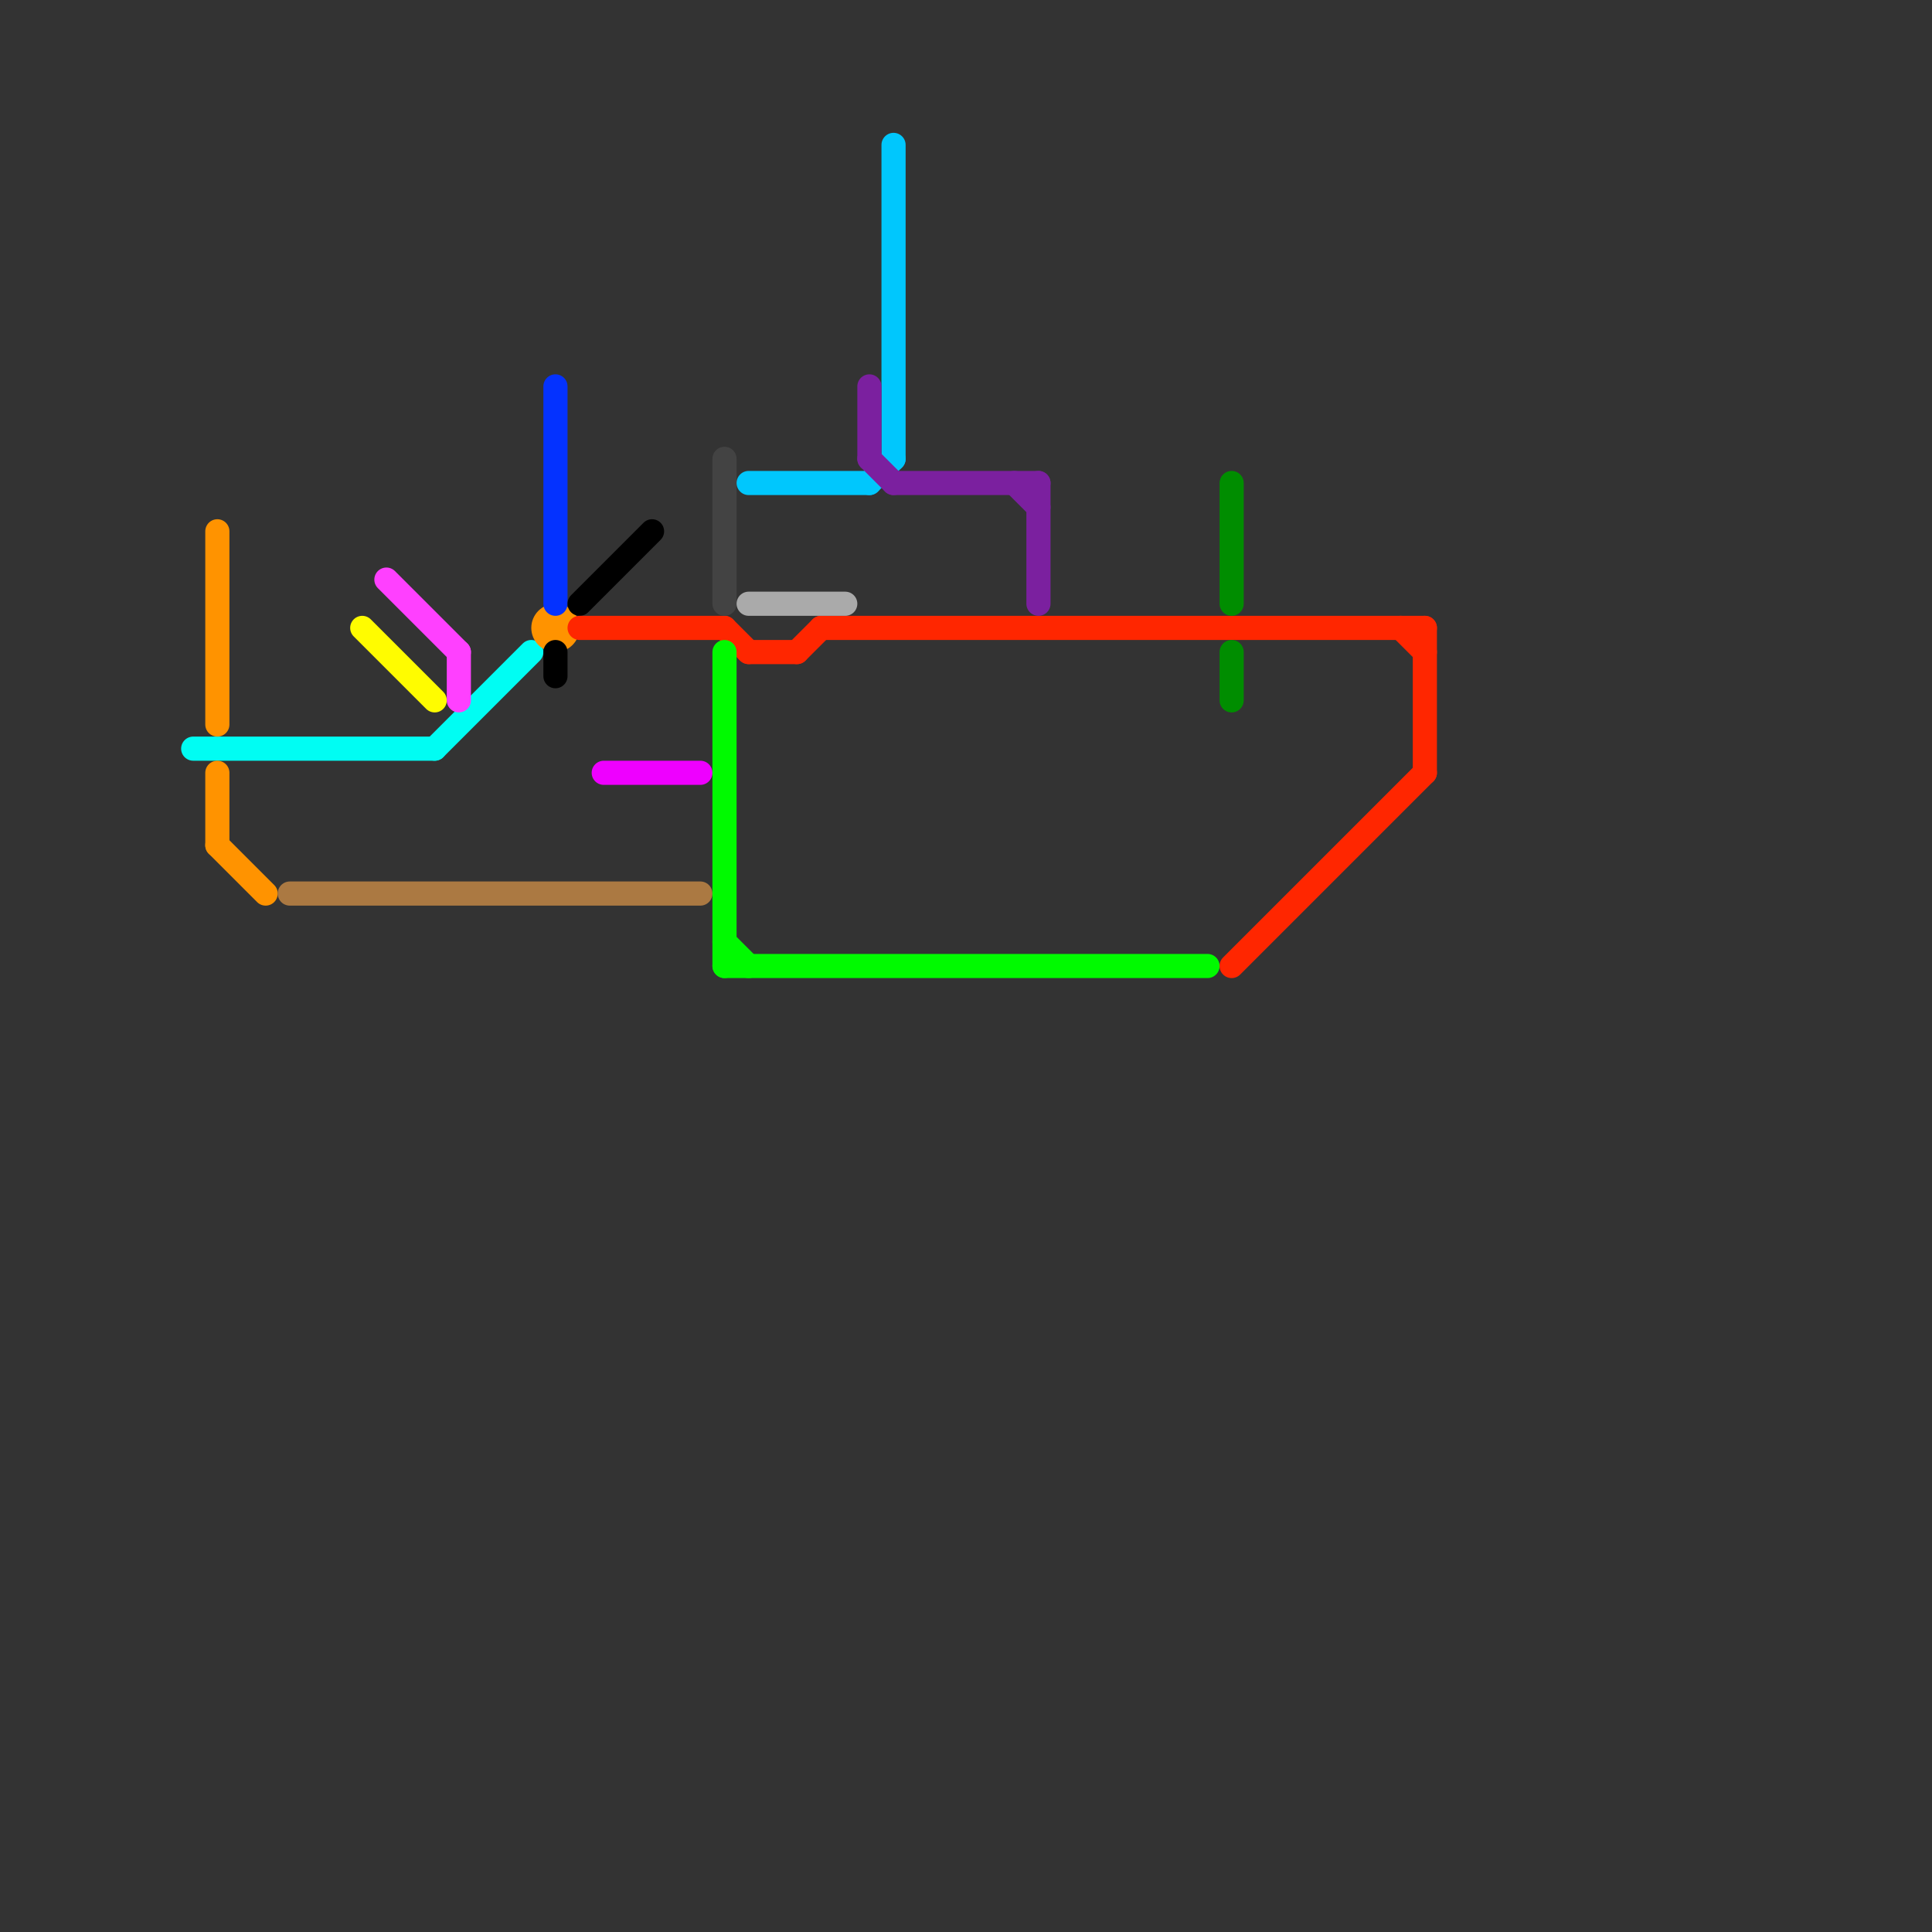 
<svg version="1.1" xmlns="http://www.w3.org/2000/svg" viewBox="0 0 80 80">
<rect x="0" y="0" width="80" height="80" fill="#333333" stroke="none"/>
<style>text { font: 1px Helvetica; font-weight: 600; white-space: pre; dominant-baseline: central; } line { stroke-width: 1; fill: none; stroke-linecap: round; stroke-linejoin: round; } .c0 { stroke: #00fdf3 } .c1 { stroke: #ff9300 } .c2 { stroke: #ab7942 } .c3 { stroke: #fffc00 } .c4 { stroke: #ff40ff } .c5 { stroke: #0432ff } .c6 { stroke: #000000 } .c7 { stroke: #ff2600 } .c8 { stroke: #ee00ff } .c9 { stroke: #434343 } .c10 { stroke: #00fa00 } .c11 { stroke: #00c7fd } .c12 { stroke: #aaaaaa } .c13 { stroke: #7b209f } .c14 { stroke: #008d00 }</style><defs><g id="wm-xf"><circle r="1.2" fill="#000"/><circle r="0.9" fill="#fff"/><circle r="0.6" fill="#000"/><circle r="0.3" fill="#fff"/></g><g id="wm"><circle r="0.6" fill="#000"/><circle r="0.3" fill="#fff"/></g></defs><line class="c0" x1="18" y1="31" x2="22" y2="27"/><line class="c0" x1="8" y1="31" x2="18" y2="31"/><line class="c1" x1="9" y1="35" x2="11" y2="37"/><line class="c1" x1="9" y1="32" x2="9" y2="35"/><line class="c1" x1="9" y1="22" x2="9" y2="30"/><circle cx="23" cy="26" r="1" fill="#ff9300" /><line class="c2" x1="12" y1="37" x2="29" y2="37"/><line class="c3" x1="15" y1="26" x2="18" y2="29"/><line class="c4" x1="16" y1="24" x2="19" y2="27"/><line class="c4" x1="19" y1="27" x2="19" y2="29"/><line class="c5" x1="23" y1="16" x2="23" y2="25"/><line class="c6" x1="24" y1="25" x2="27" y2="22"/><line class="c6" x1="23" y1="27" x2="23" y2="28"/><line class="c7" x1="59" y1="26" x2="59" y2="32"/><line class="c7" x1="31" y1="27" x2="33" y2="27"/><line class="c7" x1="24" y1="26" x2="30" y2="26"/><line class="c7" x1="58" y1="26" x2="59" y2="27"/><line class="c7" x1="34" y1="26" x2="59" y2="26"/><line class="c7" x1="30" y1="26" x2="31" y2="27"/><line class="c7" x1="51" y1="40" x2="59" y2="32"/><line class="c7" x1="33" y1="27" x2="34" y2="26"/><line class="c8" x1="25" y1="32" x2="29" y2="32"/><line class="c9" x1="30" y1="19" x2="30" y2="25"/><line class="c10" x1="30" y1="39" x2="31" y2="40"/><line class="c10" x1="30" y1="27" x2="30" y2="40"/><line class="c10" x1="30" y1="40" x2="50" y2="40"/><line class="c11" x1="31" y1="20" x2="36" y2="20"/><line class="c11" x1="37" y1="6" x2="37" y2="19"/><line class="c11" x1="36" y1="20" x2="37" y2="19"/><line class="c12" x1="31" y1="25" x2="35" y2="25"/><line class="c13" x1="43" y1="20" x2="43" y2="25"/><line class="c13" x1="36" y1="16" x2="36" y2="19"/><line class="c13" x1="42" y1="20" x2="43" y2="21"/><line class="c13" x1="36" y1="19" x2="37" y2="20"/><line class="c13" x1="37" y1="20" x2="43" y2="20"/><line class="c14" x1="51" y1="20" x2="51" y2="25"/><line class="c14" x1="51" y1="27" x2="51" y2="29"/>
</svg>

